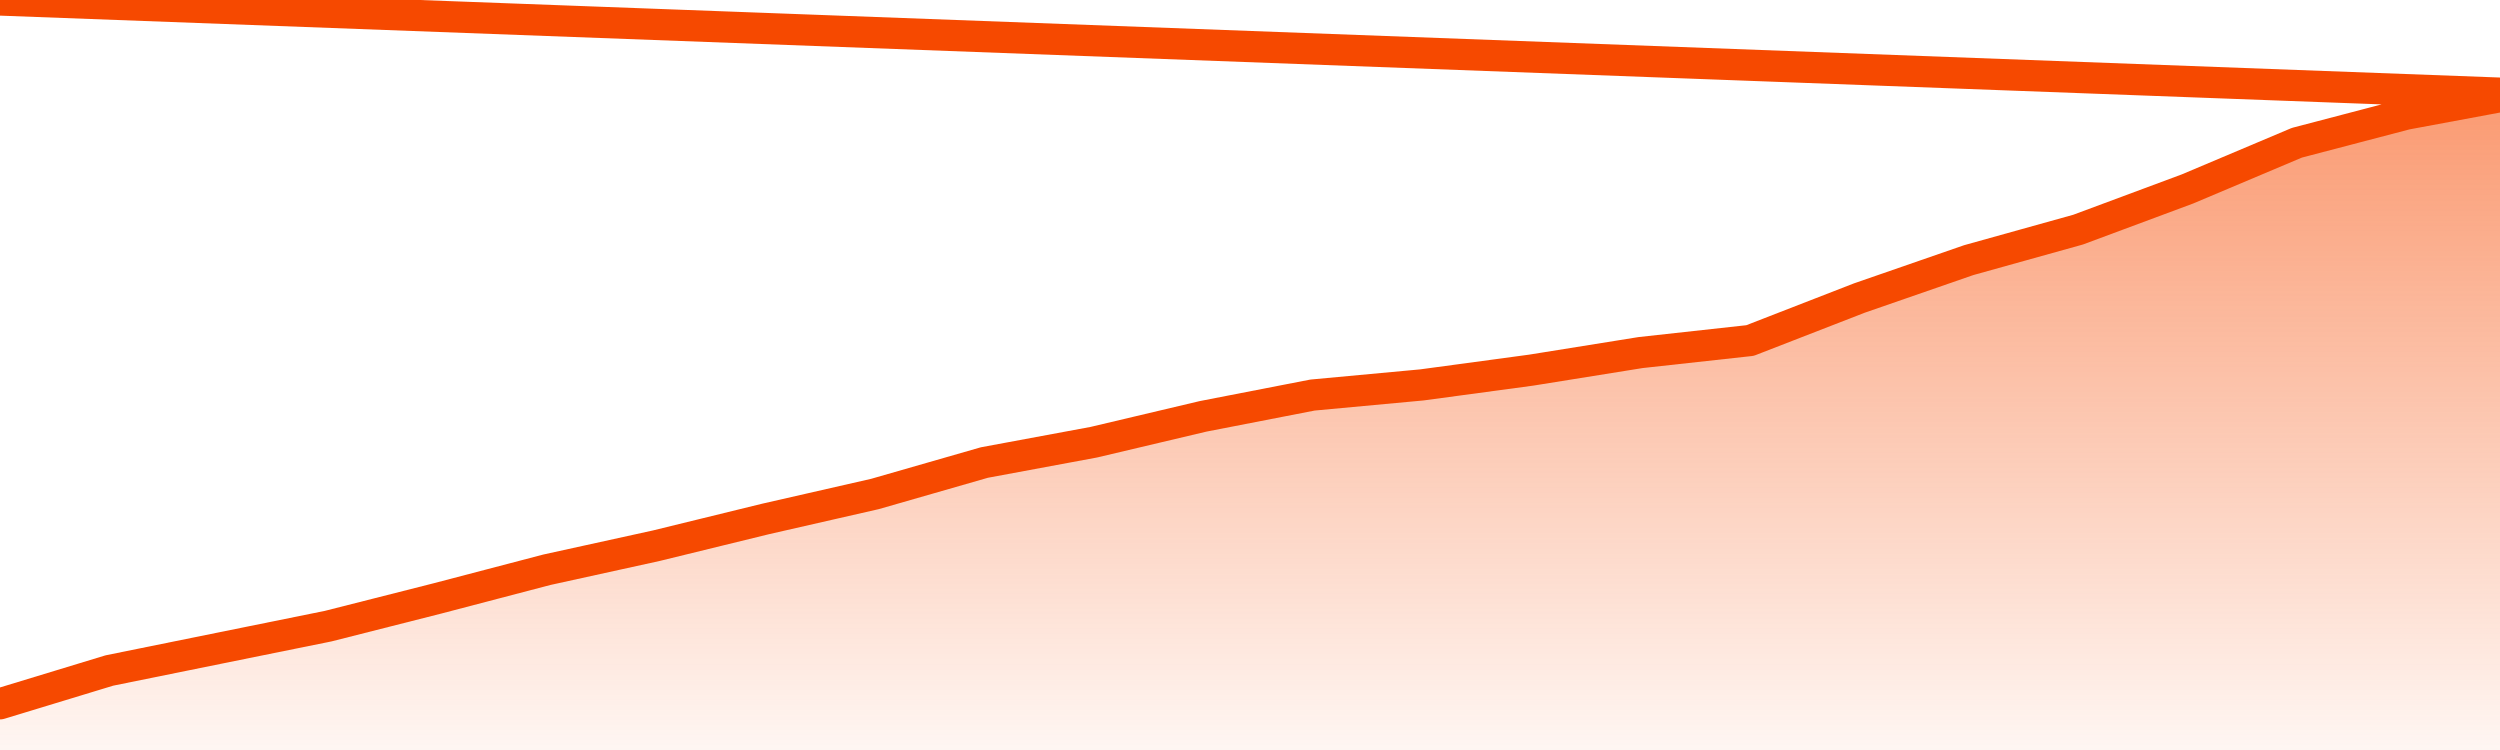       <svg
        version="1.1"
        xmlns="http://www.w3.org/2000/svg"
        width="80"
        height="24"
        viewBox="0 0 80 24">
        <defs>
          <linearGradient x1=".5" x2=".5" y2="1" id="gradient">
            <stop offset="0" stop-color="#F64900"/>
            <stop offset="1" stop-color="#f64900" stop-opacity="0"/>
          </linearGradient>
        </defs>
        <path
          fill="url(#gradient)"
          fill-opacity="0.56"
          stroke="none"
          d="M 0,26 0.0,22.521 3.5,21.456 7.0,20.746 10.5,20.037 14.0,19.149 17.5,18.232 21.0,17.463 24.5,16.606 28.0,15.807 31.5,14.801 35.0,14.151 38.5,13.323 42.0,12.642 45.5,12.317 49.0,11.844 52.5,11.282 56.0,10.897 59.5,9.537 63.0,8.324 66.5,7.348 70.0,6.046 73.5,4.568 77.0,3.651 80.5,3.0 82,26 Z"
        />
        <path
          fill="none"
          stroke="#F64900"
          stroke-width="1"
          stroke-linejoin="round"
          stroke-linecap="round"
          d="M 0.0,22.521 3.5,21.456 7.0,20.746 10.5,20.037 14.0,19.149 17.5,18.232 21.0,17.463 24.5,16.606 28.0,15.807 31.5,14.801 35.0,14.151 38.5,13.323 42.0,12.642 45.5,12.317 49.0,11.844 52.5,11.282 56.0,10.897 59.5,9.537 63.0,8.324 66.5,7.348 70.0,6.046 73.5,4.568 77.0,3.651 80.5,3.0.join(' ') }"
        />
      </svg>
